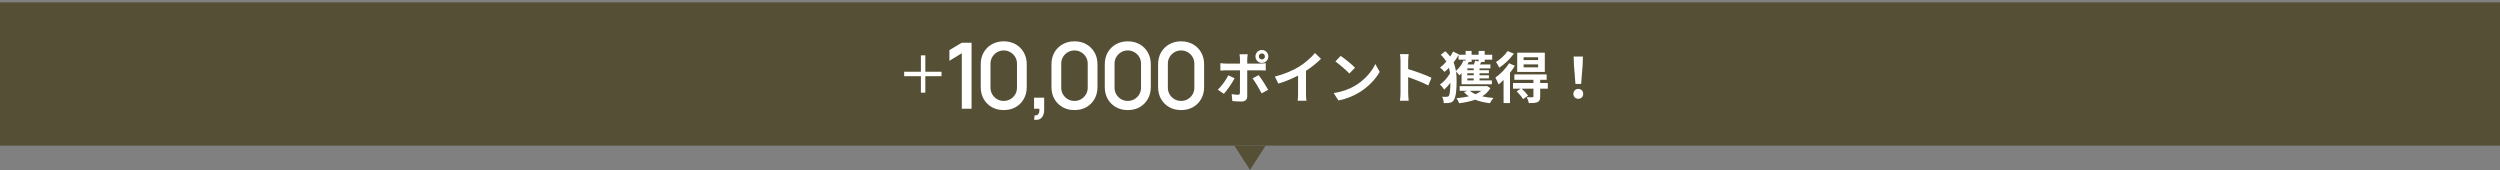 <svg width="720" height="49" viewBox="0 0 720 49" fill="none" xmlns="http://www.w3.org/2000/svg">
<rect x="0" y="0" width="720" height="49" fill="#808080" stroke="none"/>
<rect width="720" height="41.253" transform="translate(0 0.68)" fill="#554F35"/>
<path d="M260.402 21.307H271.156" stroke="white" stroke-width="1.278" stroke-linejoin="round"/>
<path d="M265.855 26.684L265.855 15.931" stroke="white" stroke-width="1.278" stroke-linejoin="round"/>
<path d="M277.001 31.307V15.335L273.424 17.513V14.437L277.001 12.298H279.813V31.307H277.001ZM289.076 31.703C287.783 31.703 286.639 31.422 285.644 30.858C284.65 30.286 283.867 29.503 283.295 28.509C282.731 27.514 282.45 26.37 282.45 25.076V18.529C282.45 17.235 282.731 16.091 283.295 15.097C283.867 14.102 284.65 13.324 285.644 12.76C286.639 12.188 287.783 11.902 289.076 11.902C290.37 11.902 291.514 12.188 292.509 12.76C293.503 13.324 294.282 14.102 294.845 15.097C295.417 16.091 295.703 17.235 295.703 18.529V25.076C295.703 26.37 295.417 27.514 294.845 28.509C294.282 29.503 293.503 30.286 292.509 30.858C291.514 31.422 290.37 31.703 289.076 31.703ZM289.076 29.063C289.78 29.063 290.419 28.896 290.991 28.561C291.571 28.218 292.033 27.761 292.377 27.189C292.72 26.608 292.891 25.961 292.891 25.248V18.331C292.891 17.627 292.72 16.989 292.377 16.417C292.033 15.836 291.571 15.379 290.991 15.044C290.419 14.701 289.78 14.529 289.076 14.529C288.372 14.529 287.73 14.701 287.149 15.044C286.577 15.379 286.12 15.836 285.776 16.417C285.433 16.989 285.261 17.627 285.261 18.331V25.248C285.261 25.961 285.433 26.608 285.776 27.189C286.12 27.761 286.577 28.218 287.149 28.561C287.73 28.896 288.372 29.063 289.076 29.063ZM297.805 34.462L297.976 33.234C298.355 33.261 298.65 33.19 298.861 33.023C299.072 32.856 299.213 32.623 299.283 32.324C299.354 32.024 299.367 31.686 299.323 31.307H297.805V28.126H300.722V31.571C300.722 32.61 300.471 33.393 299.97 33.921C299.477 34.449 298.755 34.629 297.805 34.462ZM309.449 31.703C308.155 31.703 307.011 31.422 306.016 30.858C305.022 30.286 304.239 29.503 303.667 28.509C303.104 27.514 302.822 26.37 302.822 25.076V18.529C302.822 17.235 303.104 16.091 303.667 15.097C304.239 14.102 305.022 13.324 306.016 12.76C307.011 12.188 308.155 11.902 309.449 11.902C310.742 11.902 311.886 12.188 312.881 12.76C313.875 13.324 314.654 14.102 315.217 15.097C315.789 16.091 316.075 17.235 316.075 18.529V25.076C316.075 26.37 315.789 27.514 315.217 28.509C314.654 29.503 313.875 30.286 312.881 30.858C311.886 31.422 310.742 31.703 309.449 31.703ZM309.449 29.063C310.153 29.063 310.791 28.896 311.363 28.561C311.944 28.218 312.406 27.761 312.749 27.189C313.092 26.608 313.264 25.961 313.264 25.248V18.331C313.264 17.627 313.092 16.989 312.749 16.417C312.406 15.836 311.944 15.379 311.363 15.044C310.791 14.701 310.153 14.529 309.449 14.529C308.745 14.529 308.102 14.701 307.521 15.044C306.949 15.379 306.492 15.836 306.148 16.417C305.805 16.989 305.634 17.627 305.634 18.331V25.248C305.634 25.961 305.805 26.608 306.148 27.189C306.492 27.761 306.949 28.218 307.521 28.561C308.102 28.896 308.745 29.063 309.449 29.063ZM324.804 31.703C323.51 31.703 322.366 31.422 321.371 30.858C320.377 30.286 319.594 29.503 319.022 28.509C318.458 27.514 318.177 26.37 318.177 25.076V18.529C318.177 17.235 318.458 16.091 319.022 15.097C319.594 14.102 320.377 13.324 321.371 12.76C322.366 12.188 323.51 11.902 324.804 11.902C326.097 11.902 327.241 12.188 328.236 12.76C329.23 13.324 330.009 14.102 330.572 15.097C331.144 16.091 331.43 17.235 331.43 18.529V25.076C331.43 26.37 331.144 27.514 330.572 28.509C330.009 29.503 329.23 30.286 328.236 30.858C327.241 31.422 326.097 31.703 324.804 31.703ZM324.804 29.063C325.508 29.063 326.146 28.896 326.718 28.561C327.298 28.218 327.76 27.761 328.104 27.189C328.447 26.608 328.618 25.961 328.618 25.248V18.331C328.618 17.627 328.447 16.989 328.104 16.417C327.76 15.836 327.298 15.379 326.718 15.044C326.146 14.701 325.508 14.529 324.804 14.529C324.099 14.529 323.457 14.701 322.876 15.044C322.304 15.379 321.847 15.836 321.503 16.417C321.16 16.989 320.989 17.627 320.989 18.331V25.248C320.989 25.961 321.16 26.608 321.503 27.189C321.847 27.761 322.304 28.218 322.876 28.561C323.457 28.896 324.099 29.063 324.804 29.063ZM340.158 31.703C338.865 31.703 337.721 31.422 336.726 30.858C335.732 30.286 334.949 29.503 334.377 28.509C333.813 27.514 333.532 26.37 333.532 25.076V18.529C333.532 17.235 333.813 16.091 334.377 15.097C334.949 14.102 335.732 13.324 336.726 12.76C337.721 12.188 338.865 11.902 340.158 11.902C341.452 11.902 342.596 12.188 343.591 12.76C344.585 13.324 345.364 14.102 345.927 15.097C346.499 16.091 346.785 17.235 346.785 18.529V25.076C346.785 26.37 346.499 27.514 345.927 28.509C345.364 29.503 344.585 30.286 343.591 30.858C342.596 31.422 341.452 31.703 340.158 31.703ZM340.158 29.063C340.862 29.063 341.5 28.896 342.073 28.561C342.653 28.218 343.115 27.761 343.459 27.189C343.802 26.608 343.973 25.961 343.973 25.248V18.331C343.973 17.627 343.802 16.989 343.459 16.417C343.115 15.836 342.653 15.379 342.073 15.044C341.5 14.701 340.862 14.529 340.158 14.529C339.454 14.529 338.812 14.701 338.231 15.044C337.659 15.379 337.202 15.836 336.858 16.417C336.515 16.989 336.343 17.627 336.343 18.331V25.248C336.343 25.961 336.515 26.608 336.858 27.189C337.202 27.761 337.659 28.218 338.231 28.561C338.812 28.896 339.454 29.063 340.158 29.063Z" fill="white"/>
<path d="M362.547 16.255C362.547 16.737 362.948 17.122 363.43 17.122C363.912 17.122 364.298 16.737 364.298 16.255C364.298 15.772 363.912 15.387 363.43 15.387C362.948 15.387 362.547 15.772 362.547 16.255ZM361.566 16.255C361.566 15.226 362.402 14.39 363.43 14.39C364.459 14.39 365.278 15.226 365.278 16.255C365.278 17.283 364.459 18.119 363.43 18.119C362.402 18.119 361.566 17.283 361.566 16.255ZM359.349 15.628C359.316 15.853 359.204 16.624 359.204 17.026V18.311H362.948C363.398 18.311 364.105 18.263 364.539 18.199V20.304C364.025 20.272 363.398 20.256 362.964 20.256H359.204V27.729C359.204 28.661 358.674 29.239 357.533 29.239C356.665 29.239 355.733 29.191 354.913 29.095L354.72 27.102C355.411 27.23 356.118 27.295 356.504 27.295C356.922 27.295 357.083 27.134 357.099 26.716C357.115 26.122 357.115 21.027 357.115 20.272V20.256H353.033C352.551 20.256 351.924 20.272 351.474 20.32V18.183C351.956 18.247 352.519 18.311 353.033 18.311H357.115V17.026C357.115 16.608 357.034 15.901 356.97 15.628H359.349ZM355.572 22.538C354.833 23.968 353.354 26.073 352.47 27.021L350.735 25.832C351.812 24.804 353.097 23.036 353.756 21.686L355.572 22.538ZM362.482 21.638C363.302 22.666 364.587 24.691 365.23 25.864L363.334 26.893C362.643 25.511 361.502 23.566 360.731 22.586L362.482 21.638ZM367.159 22.056C370.035 21.317 372.398 20.272 374.181 19.179C375.837 18.151 377.669 16.544 378.713 15.274L380.449 16.929C379.227 18.135 377.685 19.388 376.126 20.417V26.909C376.126 27.616 376.158 28.613 376.27 29.014H373.731C373.796 28.628 373.844 27.616 373.844 26.909V21.767C372.189 22.634 370.148 23.502 368.171 24.081L367.159 22.056ZM386.105 16.094C387.23 16.849 389.32 18.52 390.252 19.501L388.612 21.172C387.777 20.272 385.768 18.52 384.595 17.701L386.105 16.094ZM384.097 26.797C386.604 26.443 388.693 25.623 390.252 24.691C393 23.068 395.089 20.61 396.101 18.44L397.355 20.706C396.133 22.875 393.996 25.093 391.409 26.652C389.786 27.632 387.712 28.532 385.447 28.918L384.097 26.797ZM403.349 26.764V17.524C403.349 16.962 403.301 16.158 403.188 15.596H405.695C405.631 16.158 405.55 16.865 405.55 17.524V19.902C407.704 20.529 410.789 21.67 412.268 22.393L411.352 24.611C409.697 23.743 407.286 22.811 405.55 22.216V26.764C405.55 27.23 405.631 28.355 405.695 29.014H403.188C403.285 28.371 403.349 27.407 403.349 26.764ZM420.062 17.186V15.853C419.644 16.592 419.162 17.315 418.632 18.006C418.969 18.794 419.178 19.597 419.307 20.417C420.223 19.661 421.042 18.52 421.508 17.363L422.103 17.524V17.186H420.062ZM425.847 17.186H423.822V17.845H422.987C422.89 18.087 422.778 18.328 422.649 18.569H424.481C424.626 18.199 424.77 17.797 424.819 17.508L425.847 17.685V17.186ZM424.433 20.224V19.694H422.585V20.224H424.433ZM424.433 21.686V21.108H422.585V21.686H424.433ZM424.433 23.149V22.57H422.585V23.149H424.433ZM420.93 24.273V21.092C420.737 21.3 420.528 21.509 420.319 21.686C420.11 21.413 419.66 20.899 419.339 20.577C419.467 21.509 419.499 22.442 419.499 23.422C419.499 25.688 419.355 27.938 418.632 28.934C418.407 29.255 418.069 29.48 417.667 29.561C417.089 29.705 416.462 29.721 415.787 29.689C415.787 29.078 415.643 28.404 415.321 27.857C415.996 27.905 416.494 27.905 416.784 27.873C416.992 27.841 417.137 27.761 417.266 27.6C417.571 27.214 417.7 25.64 417.716 23.84C417.137 24.595 416.51 25.286 415.932 25.8C415.643 25.334 415.128 24.707 414.694 24.354C415.739 23.663 416.896 22.361 417.603 21.124C417.539 20.577 417.442 20.047 417.298 19.533C416.88 19.967 416.446 20.352 416.012 20.706C415.723 20.32 415.128 19.758 414.727 19.468C415.353 19.003 415.964 18.408 416.542 17.749C416.141 17.074 415.626 16.415 414.935 15.772L416.253 14.76C416.8 15.258 417.266 15.772 417.651 16.287C417.973 15.805 418.246 15.322 418.487 14.84L420.158 15.676L420.11 15.772H422.103V14.664H423.822V15.772H425.847V14.664H427.583V15.772H429.752V17.186H427.583V17.845H426.635C426.49 18.102 426.345 18.344 426.217 18.569H429.238V19.694H426.104V20.224H428.804V21.108H426.104V21.686H428.804V22.57H426.104V23.149H429.656V24.273H420.93ZM426.602 26.154H423.356C423.774 26.539 424.304 26.861 424.947 27.134C425.574 26.861 426.136 26.539 426.602 26.154ZM428.209 24.756L429.238 25.366C428.676 26.347 427.856 27.134 426.876 27.745C427.872 27.97 428.965 28.13 430.138 28.211C429.752 28.564 429.318 29.255 429.093 29.721C427.518 29.544 426.088 29.207 424.851 28.709C423.453 29.207 421.878 29.529 420.239 29.737C420.11 29.336 419.724 28.613 419.451 28.275C420.721 28.179 421.926 28.002 423.019 27.745C422.488 27.391 422.022 26.973 421.621 26.507L422.617 26.154H420.383V24.804H427.92L428.209 24.756ZM442.978 17.299V16.495H438.8V17.299H442.978ZM442.978 19.388V18.552H438.8V19.388H442.978ZM444.906 15.162V20.722H436.952V15.162H444.906ZM434.188 14.712L436.004 15.451C434.943 16.929 433.304 18.504 431.793 19.485C431.6 19.051 431.134 18.263 430.845 17.861C432.098 17.09 433.513 15.788 434.188 14.712ZM434.605 18.215L436.277 18.938C435.891 19.613 435.409 20.288 434.879 20.963V29.689H433.031V23.02C432.548 23.502 432.066 23.952 431.584 24.322C431.44 23.904 430.957 22.811 430.668 22.345C432.098 21.349 433.673 19.79 434.605 18.215ZM445.758 23.904L445.774 25.527H443.573V27.809C443.573 28.693 443.412 29.143 442.785 29.416C442.191 29.689 441.387 29.689 440.294 29.689C440.214 29.175 439.941 28.468 439.7 27.986C440.375 28.018 441.13 28.018 441.339 28.018C441.564 28.002 441.628 27.938 441.628 27.761V25.527H438.253C438.896 26.138 439.684 26.973 440.085 27.536L438.655 28.548C438.302 27.938 437.482 26.989 436.807 26.314L437.996 25.527H435.746V23.904H441.628V22.988H436.132V21.429H445.437V22.988H443.573V23.904H445.758ZM453.729 24.177L453.295 18.681L453.215 16.287H455.882L455.802 18.681L455.368 24.177H453.729ZM454.549 28.452C453.729 28.452 453.134 27.873 453.134 27.038C453.134 26.186 453.745 25.607 454.549 25.607C455.352 25.607 455.963 26.186 455.963 27.038C455.963 27.873 455.352 28.452 454.549 28.452Z" fill="white"/>
<path d="M360 48.934L355.5 41.934L364.5 41.934L360 48.934Z" fill="#554F35"/>
</svg>
